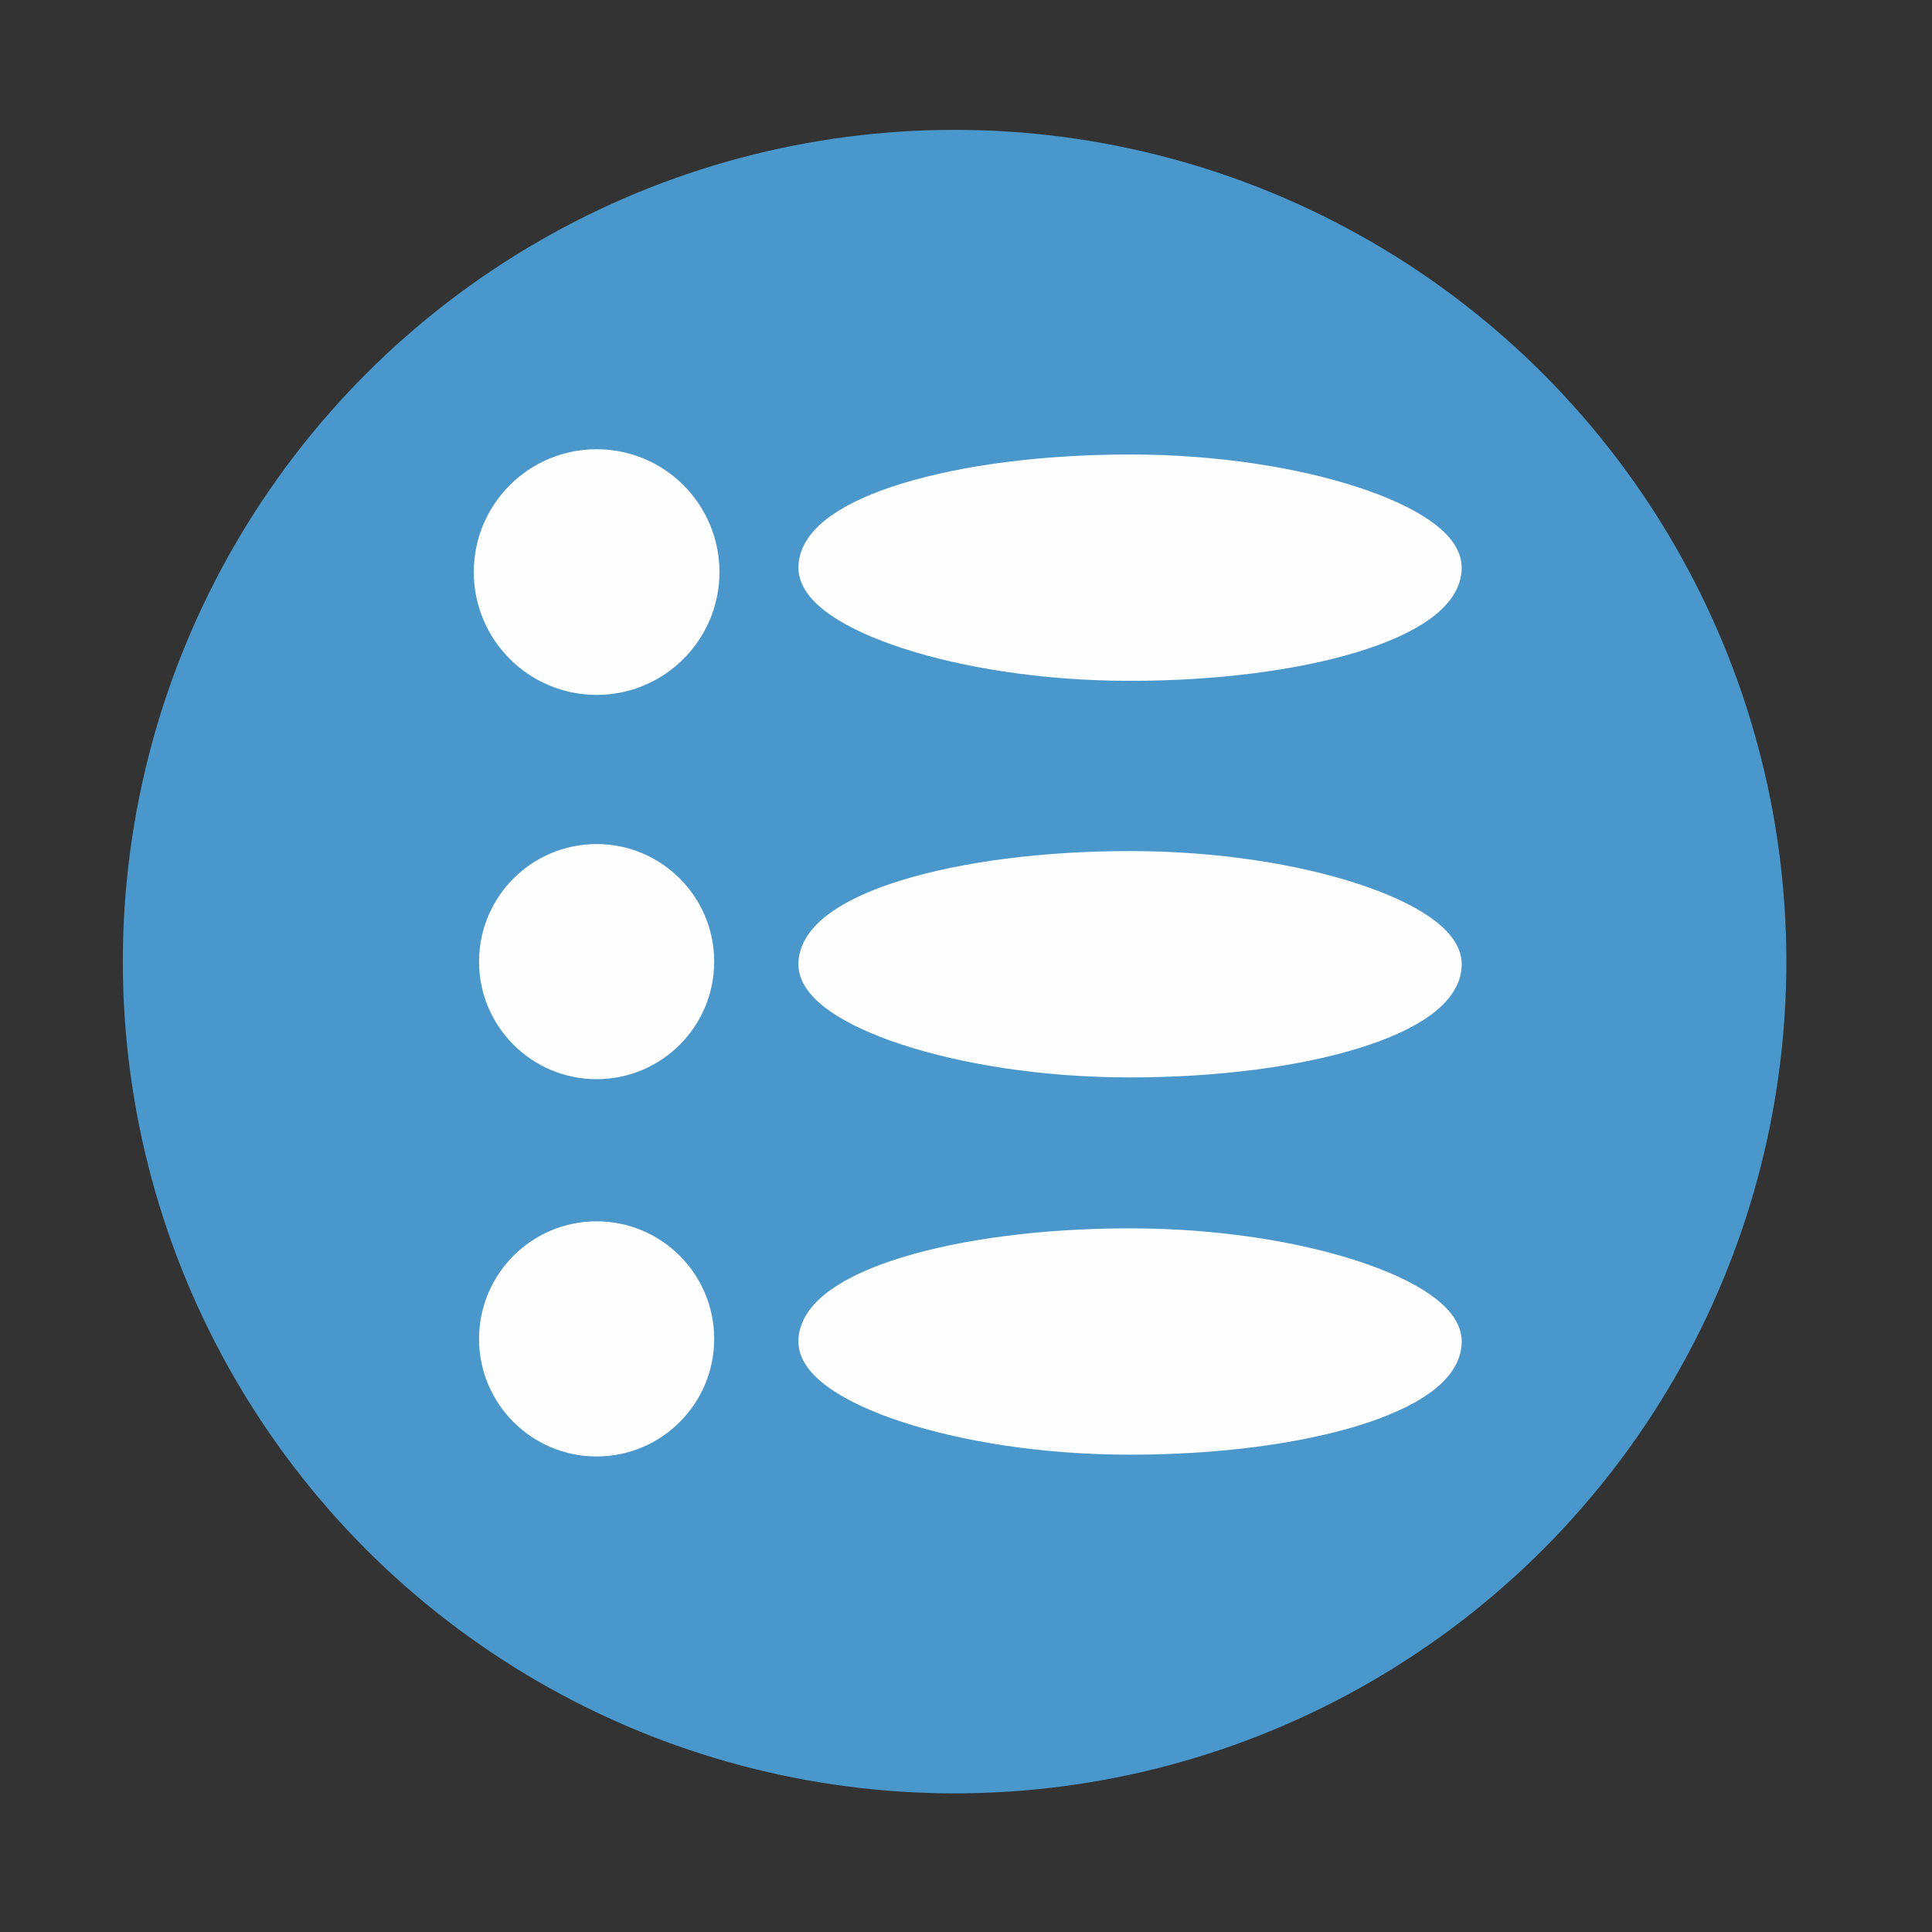 <svg xmlns="http://www.w3.org/2000/svg" xml:space="preserve" width="41.6" height="41.6" style="shape-rendering:geometricPrecision;text-rendering:geometricPrecision;image-rendering:optimizeQuality;fill-rule:evenodd;clip-rule:evenodd" viewBox="0 0 1101 1101"><rect x="0" y="0" width="1101" height="1101" fill="#333333" stroke="none"/><defs><style>.str1{stroke:#fefefe;stroke-width:20}.fil1{fill:#fefefe}</style></defs><g id="Слой_x0020_1"><circle cx="544" cy="548" r="464" style="fill:#4a97cc;stroke:#4a97cc;stroke-width:20"/><circle class="fil1 str1" cx="340" cy="326" r="60"/><circle class="fil1 str1" cx="340" cy="548" r="57"/><circle class="fil1 str1" cx="340" cy="763" r="57"/><rect class="fil1 str1" x="465" y="269" width="358" height="109" rx="445" ry="445"/><rect class="fil1 str1" x="465" y="495" width="358" height="109" rx="445" ry="445"/><rect class="fil1 str1" x="465" y="710" width="358" height="109" rx="445" ry="445"/></g></svg>